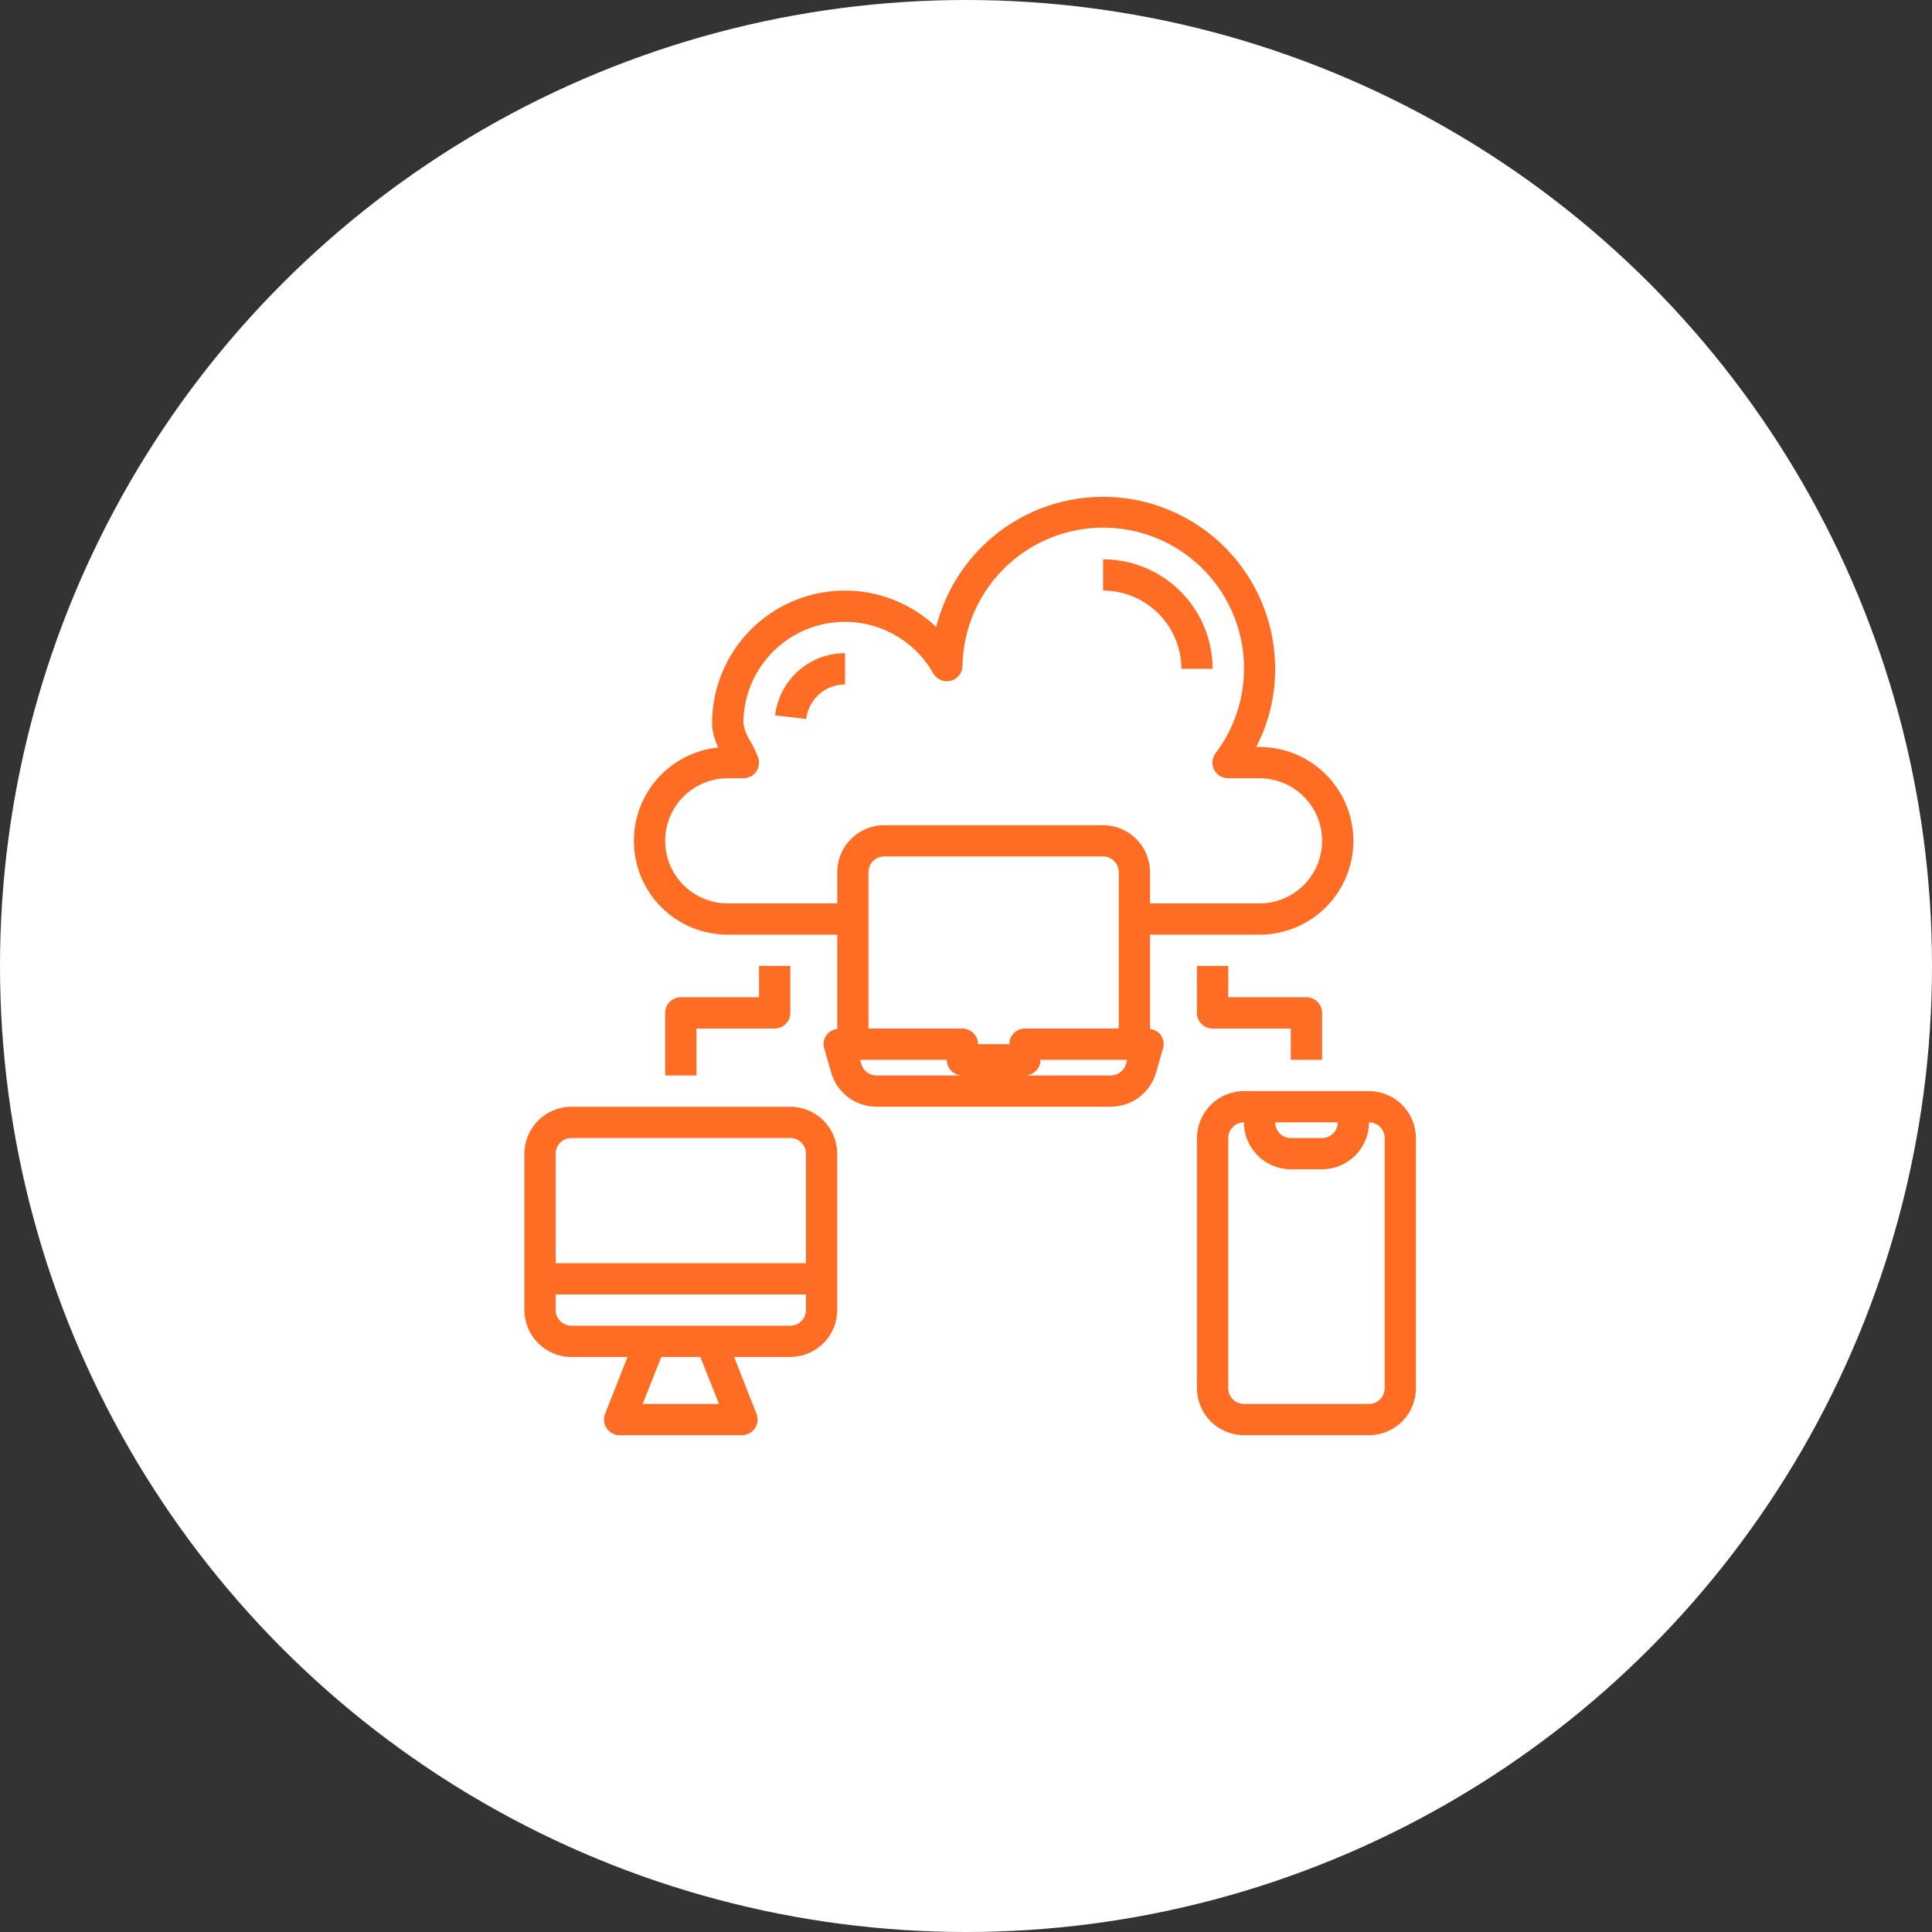 <svg width="70" height="70" viewBox="0 0 70 70" fill="none" xmlns="http://www.w3.org/2000/svg">
<rect x="0" y="0" width="70" height="70" fill="#333333" stroke="none"/>
<circle cx="35" cy="35" r="35" fill="white"/>
<path d="M42.802 24.232H43.935C43.934 23.18 43.516 22.171 42.772 21.428C42.028 20.684 41.02 20.266 39.968 20.265V21.398C40.719 21.399 41.44 21.698 41.971 22.229C42.502 22.76 42.801 23.48 42.802 24.232Z" fill="#FF6C23"/>
<path d="M30.617 23.665C29.992 23.665 29.389 23.894 28.922 24.31C28.455 24.725 28.157 25.298 28.084 25.919L29.21 26.049C29.251 25.705 29.416 25.387 29.676 25.156C29.935 24.925 30.27 24.798 30.617 24.798V23.665Z" fill="#FF6C23"/>
<path d="M28.634 40.099H20.7C20.25 40.101 19.818 40.28 19.499 40.599C19.181 40.917 19.001 41.349 19 41.799V47.466C19.001 47.917 19.181 48.349 19.499 48.667C19.818 48.986 20.25 49.165 20.7 49.166H22.735L21.924 51.224C21.89 51.31 21.877 51.403 21.887 51.495C21.897 51.587 21.93 51.675 21.982 51.752C22.034 51.828 22.104 51.891 22.186 51.934C22.267 51.978 22.359 52 22.451 52H26.883C26.976 52 27.067 51.978 27.148 51.934C27.23 51.891 27.3 51.828 27.352 51.752C27.404 51.675 27.437 51.587 27.447 51.495C27.457 51.403 27.444 51.31 27.41 51.224L26.599 49.166H28.634C29.084 49.165 29.516 48.986 29.835 48.667C30.153 48.349 30.333 47.917 30.334 47.466V41.799C30.333 41.349 30.153 40.917 29.835 40.599C29.516 40.28 29.084 40.101 28.634 40.099ZM23.284 50.867L23.959 49.166H25.375L26.05 50.867H23.284ZM29.201 47.466C29.201 47.617 29.141 47.761 29.035 47.867C28.928 47.973 28.784 48.033 28.634 48.033H20.7C20.55 48.033 20.406 47.973 20.299 47.867C20.193 47.761 20.133 47.617 20.133 47.466V46.9H29.201V47.466ZM29.201 45.766H20.133V41.799C20.133 41.649 20.193 41.505 20.299 41.399C20.406 41.292 20.55 41.233 20.7 41.233H28.634C28.784 41.233 28.928 41.292 29.035 41.399C29.141 41.505 29.201 41.649 29.201 41.799V45.766Z" fill="#FF6C23"/>
<path d="M49.602 39.532H45.068C44.618 39.534 44.186 39.713 43.868 40.032C43.549 40.35 43.37 40.782 43.368 41.233V50.3C43.37 50.75 43.549 51.182 43.868 51.501C44.186 51.819 44.618 51.999 45.068 52H49.602C50.052 51.999 50.484 51.819 50.803 51.501C51.121 51.182 51.301 50.75 51.302 50.3V41.233C51.301 40.782 51.121 40.35 50.803 40.032C50.484 39.713 50.052 39.534 49.602 39.532ZM48.468 40.666C48.468 40.816 48.409 40.96 48.303 41.067C48.196 41.173 48.052 41.233 47.902 41.233H46.768C46.618 41.233 46.474 41.173 46.368 41.067C46.261 40.96 46.202 40.816 46.202 40.666H48.468ZM50.169 50.3C50.169 50.45 50.109 50.594 50.003 50.701C49.896 50.807 49.752 50.867 49.602 50.867H45.068C44.918 50.867 44.774 50.807 44.668 50.701C44.561 50.594 44.502 50.45 44.502 50.3V41.233C44.502 41.082 44.561 40.938 44.668 40.832C44.774 40.726 44.918 40.666 45.068 40.666C45.07 41.116 45.249 41.548 45.568 41.867C45.886 42.185 46.318 42.365 46.768 42.366H47.902C48.352 42.365 48.784 42.185 49.102 41.867C49.421 41.548 49.601 41.116 49.602 40.666C49.752 40.666 49.896 40.726 50.003 40.832C50.109 40.938 50.169 41.082 50.169 41.233V50.3Z" fill="#FF6C23"/>
<path d="M45.635 27.065H45.516C45.97 26.189 46.205 25.217 46.202 24.231C46.201 22.711 45.645 21.242 44.637 20.103C43.629 18.964 42.24 18.233 40.73 18.047C39.221 17.861 37.695 18.233 36.441 19.093C35.187 19.954 34.291 21.243 33.921 22.718C33.238 22.07 32.38 21.637 31.454 21.472C30.527 21.307 29.573 21.418 28.708 21.79C27.844 22.162 27.108 22.78 26.591 23.566C26.074 24.353 25.799 25.274 25.8 26.215C25.809 26.517 25.886 26.814 26.027 27.082C25.159 27.169 24.358 27.587 23.789 28.248C23.22 28.909 22.927 29.764 22.971 30.635C23.014 31.507 23.391 32.328 24.023 32.929C24.655 33.53 25.495 33.865 26.367 33.865H30.334V37.283C30.259 37.289 30.187 37.312 30.122 37.348C30.057 37.384 30 37.433 29.954 37.492C29.901 37.562 29.865 37.644 29.849 37.731C29.834 37.818 29.838 37.907 29.863 37.991L30.119 38.875C30.223 39.227 30.439 39.536 30.732 39.757C31.026 39.977 31.383 40.097 31.751 40.099H40.251C40.619 40.097 40.976 39.977 41.27 39.757C41.563 39.536 41.779 39.227 41.883 38.875L42.138 37.991C42.163 37.907 42.168 37.818 42.153 37.731C42.137 37.644 42.101 37.562 42.048 37.492C42.002 37.433 41.945 37.384 41.88 37.348C41.815 37.312 41.742 37.289 41.668 37.283V33.865H45.635C46.537 33.865 47.402 33.507 48.039 32.87C48.677 32.232 49.035 31.367 49.035 30.465C49.035 29.563 48.677 28.698 48.039 28.061C47.402 27.423 46.537 27.065 45.635 27.065ZM31.751 38.966C31.628 38.965 31.509 38.925 31.411 38.852C31.313 38.778 31.242 38.675 31.207 38.558L31.161 38.399H34.301C34.301 38.549 34.361 38.694 34.467 38.8C34.573 38.906 34.717 38.966 34.868 38.966H31.751ZM36.568 37.832H35.434C35.434 37.682 35.375 37.538 35.268 37.432C35.162 37.325 35.018 37.266 34.868 37.266H31.467V31.599C31.467 31.448 31.527 31.304 31.633 31.198C31.74 31.092 31.884 31.032 32.034 31.032H39.968C40.118 31.032 40.262 31.092 40.369 31.198C40.475 31.304 40.535 31.448 40.535 31.599V37.266H37.134C36.984 37.266 36.84 37.325 36.734 37.432C36.627 37.538 36.568 37.682 36.568 37.832ZM40.795 38.558C40.76 38.675 40.689 38.778 40.591 38.852C40.493 38.925 40.374 38.965 40.251 38.966H37.134C37.285 38.966 37.429 38.906 37.535 38.8C37.641 38.694 37.701 38.549 37.701 38.399H40.841L40.795 38.558ZM45.635 32.732H41.668V31.599C41.667 31.148 41.487 30.716 41.169 30.398C40.85 30.079 40.418 29.9 39.968 29.898H32.034C31.584 29.9 31.152 30.079 30.833 30.398C30.515 30.716 30.335 31.148 30.334 31.599V32.732H26.367C25.766 32.732 25.189 32.493 24.764 32.068C24.339 31.643 24.1 31.066 24.1 30.465C24.1 29.864 24.339 29.287 24.764 28.862C25.189 28.437 25.766 28.198 26.367 28.198H26.934C27.024 28.198 27.114 28.177 27.195 28.135C27.275 28.094 27.345 28.034 27.398 27.96C27.45 27.885 27.482 27.798 27.494 27.708C27.506 27.617 27.496 27.525 27.466 27.439C27.393 27.245 27.303 27.058 27.2 26.878C27.066 26.678 26.976 26.452 26.934 26.215C26.933 25.402 27.201 24.612 27.696 23.967C28.192 23.323 28.886 22.861 29.672 22.653C30.458 22.445 31.291 22.503 32.04 22.819C32.789 23.134 33.413 23.689 33.813 24.396C33.875 24.504 33.97 24.589 34.085 24.638C34.199 24.687 34.327 24.696 34.447 24.665C34.568 24.634 34.675 24.565 34.752 24.467C34.829 24.369 34.872 24.248 34.873 24.124C34.888 23.319 35.093 22.529 35.472 21.819C35.85 21.108 36.392 20.498 37.051 20.037C37.711 19.576 38.471 19.277 39.268 19.166C40.065 19.055 40.877 19.134 41.638 19.397C42.399 19.66 43.087 20.099 43.645 20.678C44.204 21.258 44.617 21.962 44.852 22.732C45.086 23.502 45.135 24.316 44.995 25.109C44.854 25.901 44.528 26.649 44.042 27.292C43.979 27.376 43.941 27.476 43.931 27.581C43.922 27.686 43.942 27.791 43.989 27.885C44.036 27.979 44.108 28.058 44.198 28.114C44.288 28.169 44.391 28.198 44.496 28.198H45.635C46.236 28.198 46.813 28.437 47.238 28.862C47.663 29.287 47.902 29.864 47.902 30.465C47.902 31.066 47.663 31.643 47.238 32.068C46.813 32.493 46.236 32.732 45.635 32.732Z" fill="#FF6C23"/>
<path d="M28.067 37.266C28.218 37.266 28.362 37.206 28.468 37.1C28.575 36.993 28.634 36.849 28.634 36.699V34.999H27.501V36.132H24.667C24.517 36.132 24.373 36.192 24.267 36.298C24.16 36.405 24.101 36.549 24.101 36.699V38.966H25.234V37.266H28.067Z" fill="#FF6C23"/>
<path d="M47.902 38.399V36.699C47.902 36.549 47.842 36.405 47.736 36.298C47.63 36.192 47.485 36.132 47.335 36.132H44.502V34.999H43.368V36.699C43.368 36.849 43.428 36.993 43.534 37.1C43.64 37.206 43.785 37.266 43.935 37.266H46.768V38.399H47.902Z" fill="#FF6C23"/>
</svg>
